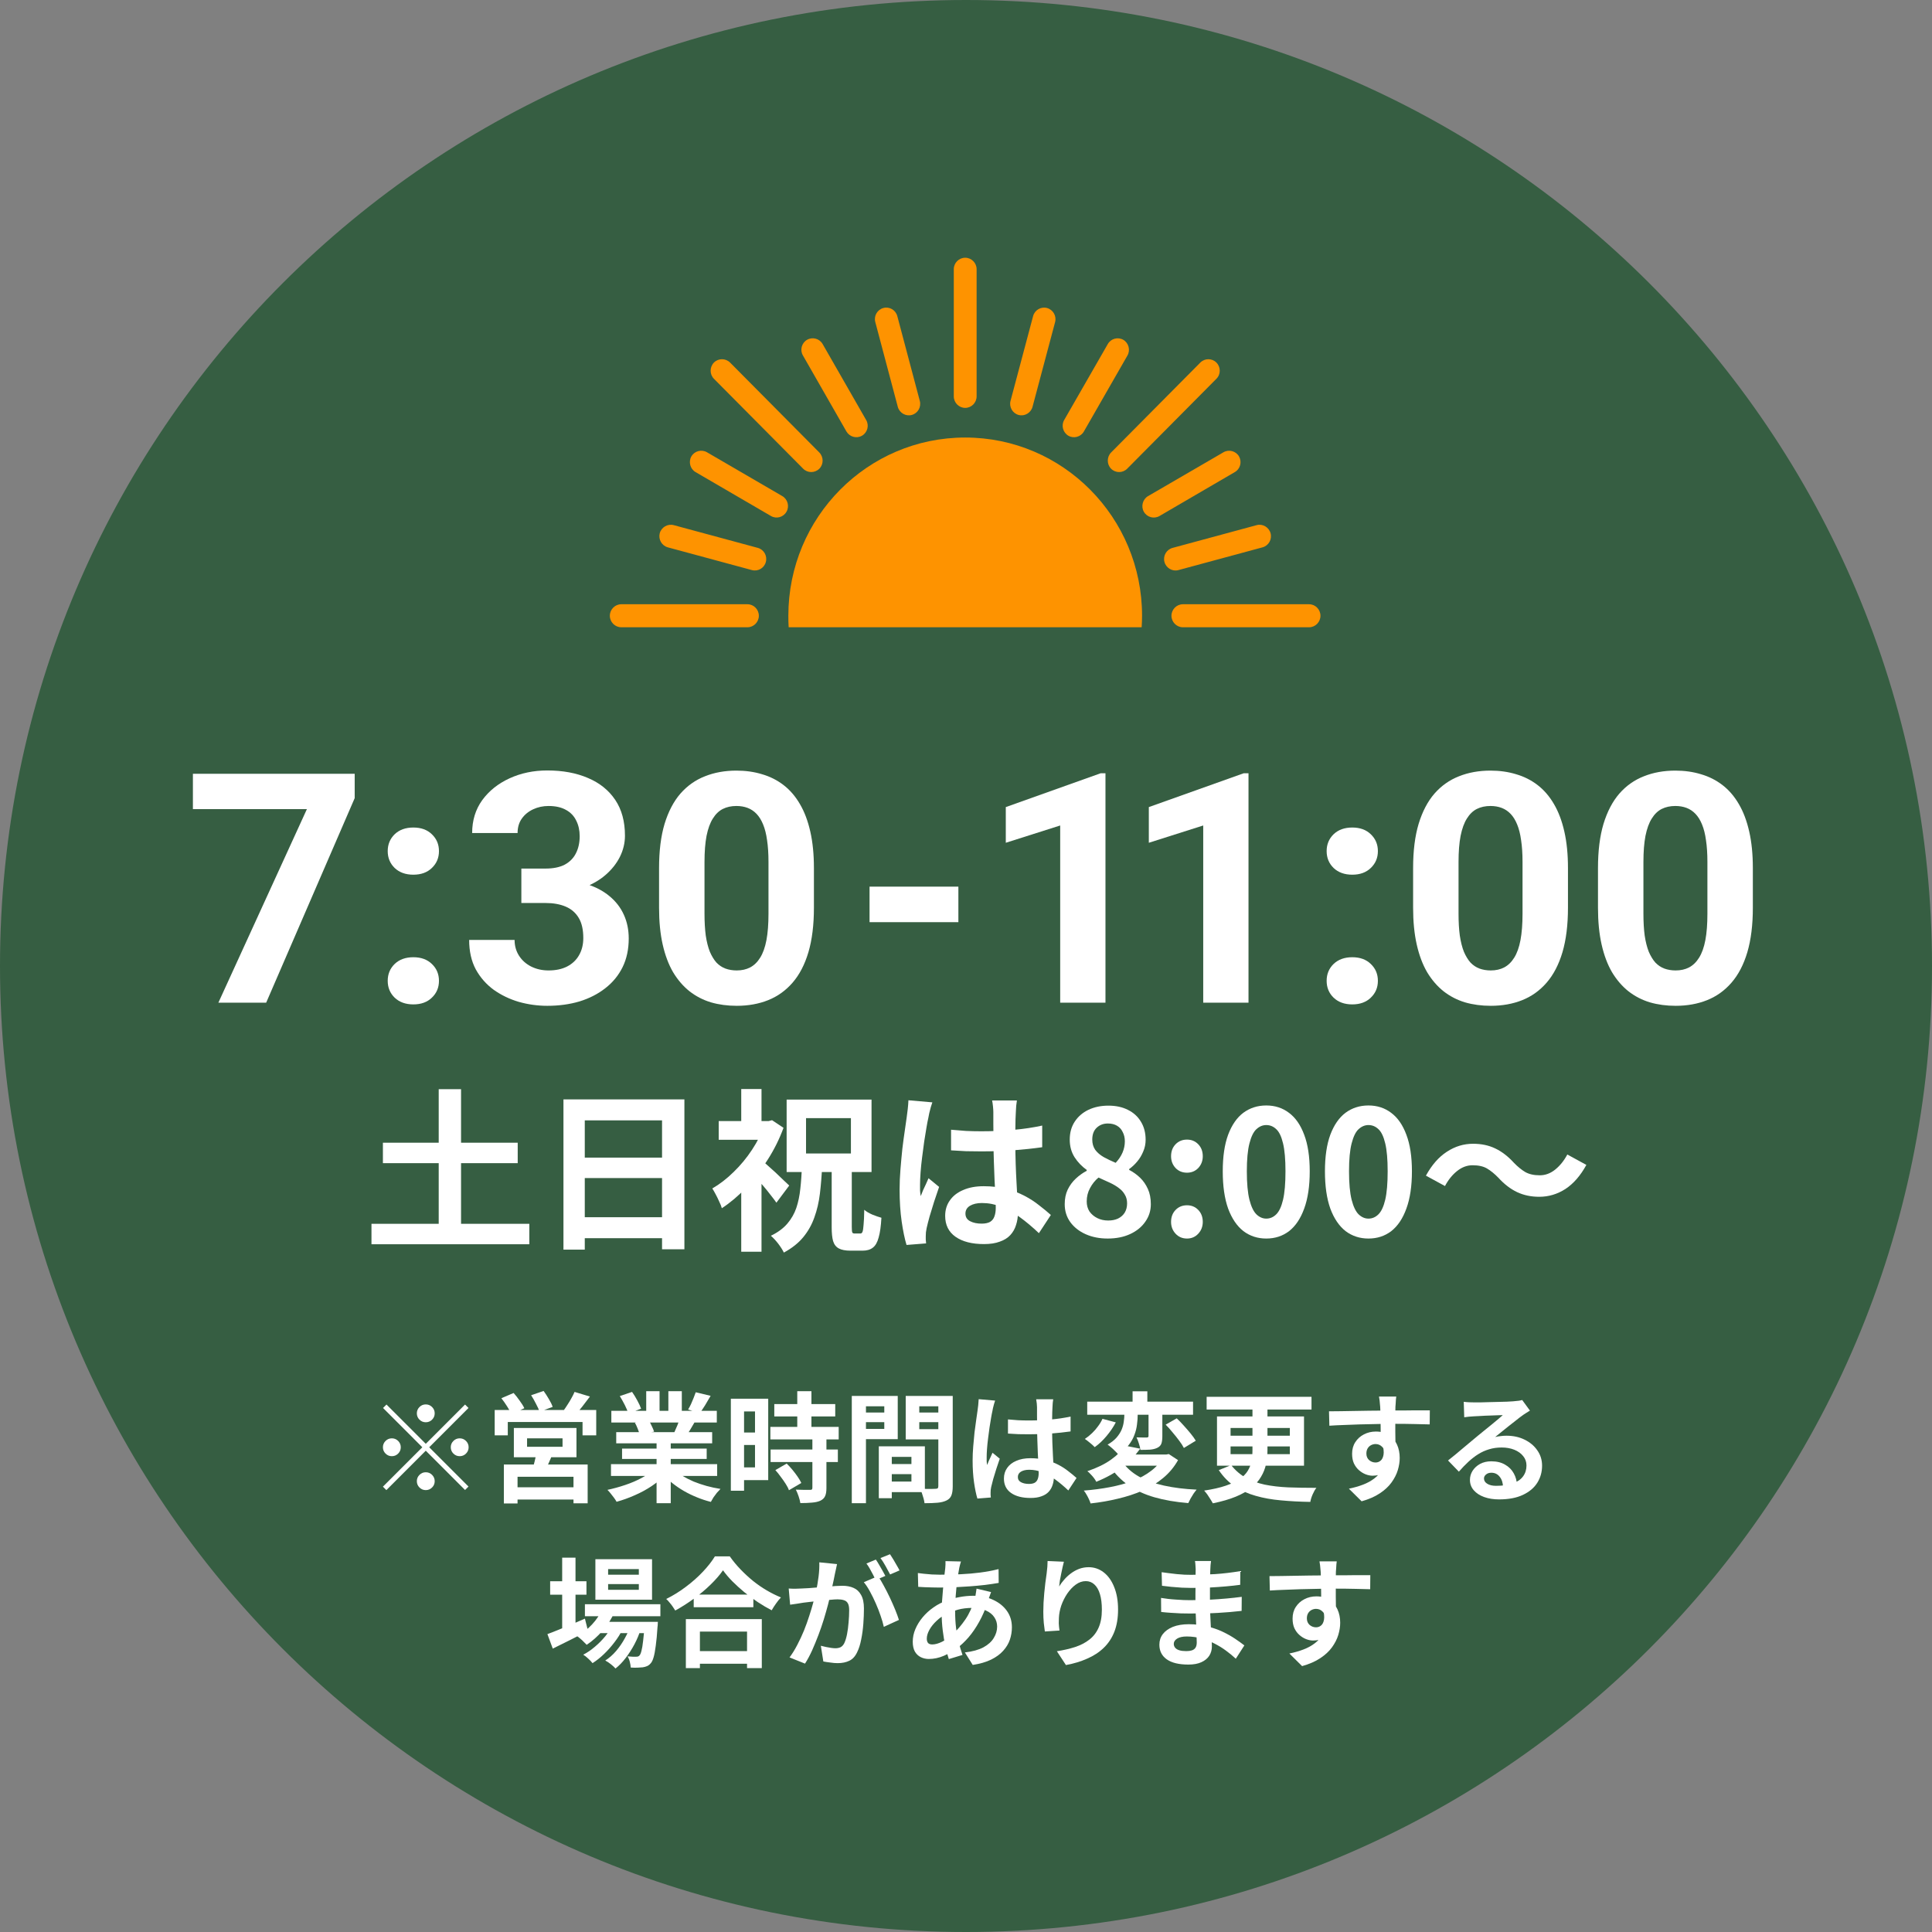<svg width="211" height="211" viewBox="0 0 211 211" fill="none" xmlns="http://www.w3.org/2000/svg">
<rect x="0" y="0" width="211" height="211" fill="#808080" stroke="none"/>
<path d="M211 105.5C211 163.766 163.766 211 105.5 211C47.234 211 0 163.766 0 105.5C0 47.234 47.234 0 105.5 0C163.766 0 211 47.234 211 105.5Z" fill="#365E42"/>
<path d="M163.64 128.623C163.224 128.194 162.814 127.86 162.41 127.62C162.007 127.38 161.477 127.261 160.821 127.261C160.215 127.261 159.648 127.475 159.118 127.904C158.6 128.32 158.165 128.863 157.812 129.531L155.73 128.396C156.374 127.223 157.137 126.352 158.02 125.785C158.903 125.204 159.856 124.914 160.878 124.914C161.786 124.914 162.593 125.084 163.3 125.425C164.019 125.766 164.7 126.289 165.343 126.996C165.76 127.425 166.17 127.759 166.573 127.999C166.99 128.238 167.52 128.358 168.163 128.358C168.768 128.358 169.33 128.15 169.847 127.734C170.377 127.305 170.818 126.756 171.172 126.087L173.253 127.223C172.61 128.396 171.847 129.273 170.964 129.853C170.08 130.421 169.128 130.705 168.106 130.705C167.21 130.705 166.403 130.534 165.684 130.194C164.965 129.853 164.284 129.329 163.64 128.623Z" fill="white"/>
<path d="M149.451 135.265C148.505 135.265 147.672 134.994 146.953 134.452C146.247 133.897 145.691 133.077 145.288 131.992C144.897 130.894 144.701 129.538 144.701 127.923C144.701 126.321 144.897 124.99 145.288 123.93C145.691 122.858 146.247 122.057 146.953 121.527C147.672 120.997 148.505 120.732 149.451 120.732C150.41 120.732 151.242 121.004 151.949 121.546C152.655 122.076 153.204 122.871 153.595 123.93C153.999 124.99 154.201 126.321 154.201 127.923C154.201 129.538 153.999 130.894 153.595 131.992C153.204 133.077 152.655 133.897 151.949 134.452C151.242 134.994 150.41 135.265 149.451 135.265ZM149.451 133.089C149.867 133.089 150.233 132.931 150.548 132.616C150.864 132.301 151.11 131.771 151.286 131.027C151.463 130.27 151.551 129.235 151.551 127.923C151.551 126.624 151.463 125.608 151.286 124.877C151.11 124.132 150.864 123.615 150.548 123.325C150.233 123.022 149.867 122.871 149.451 122.871C149.06 122.871 148.7 123.022 148.372 123.325C148.057 123.615 147.805 124.132 147.615 124.877C147.426 125.608 147.331 126.624 147.331 127.923C147.331 129.235 147.426 130.27 147.615 131.027C147.805 131.771 148.057 132.301 148.372 132.616C148.7 132.931 149.06 133.089 149.451 133.089Z" fill="white"/>
<path d="M138.291 135.265C137.345 135.265 136.512 134.994 135.793 134.452C135.086 133.897 134.531 133.077 134.128 131.992C133.737 130.894 133.541 129.538 133.541 127.923C133.541 126.321 133.737 124.99 134.128 123.93C134.531 122.858 135.086 122.057 135.793 121.527C136.512 120.997 137.345 120.732 138.291 120.732C139.249 120.732 140.082 121.004 140.789 121.546C141.495 122.076 142.044 122.871 142.435 123.93C142.839 124.99 143.04 126.321 143.04 127.923C143.04 129.538 142.839 130.894 142.435 131.992C142.044 133.077 141.495 133.897 140.789 134.452C140.082 134.994 139.249 135.265 138.291 135.265ZM138.291 133.089C138.707 133.089 139.073 132.931 139.388 132.616C139.704 132.301 139.95 131.771 140.126 131.027C140.303 130.27 140.391 129.235 140.391 127.923C140.391 126.624 140.303 125.608 140.126 124.877C139.95 124.132 139.704 123.615 139.388 123.325C139.073 123.022 138.707 122.871 138.291 122.871C137.9 122.871 137.54 123.022 137.212 123.325C136.897 123.615 136.644 124.132 136.455 124.877C136.266 125.608 136.171 126.624 136.171 127.923C136.171 129.235 136.266 130.27 136.455 131.027C136.644 131.771 136.897 132.301 137.212 132.616C137.54 132.931 137.9 133.089 138.291 133.089Z" fill="white"/>
<path d="M129.637 128.074C129.133 128.074 128.716 127.904 128.388 127.563C128.06 127.21 127.896 126.781 127.896 126.277C127.896 125.747 128.06 125.311 128.388 124.971C128.716 124.63 129.133 124.46 129.637 124.46C130.129 124.46 130.539 124.63 130.867 124.971C131.195 125.311 131.359 125.747 131.359 126.277C131.359 126.781 131.195 127.21 130.867 127.563C130.539 127.904 130.129 128.074 129.637 128.074ZM129.637 135.265C129.133 135.265 128.716 135.088 128.388 134.735C128.06 134.382 127.896 133.953 127.896 133.448C127.896 132.919 128.06 132.483 128.388 132.143C128.716 131.802 129.133 131.632 129.637 131.632C130.129 131.632 130.539 131.802 130.867 132.143C131.195 132.483 131.359 132.919 131.359 133.448C131.359 133.953 131.195 134.382 130.867 134.735C130.539 135.088 130.129 135.265 129.637 135.265Z" fill="white"/>
<path d="M120.974 135.265C120.078 135.265 119.277 135.107 118.571 134.792C117.864 134.477 117.303 134.035 116.887 133.467C116.483 132.9 116.281 132.25 116.281 131.518C116.281 130.913 116.388 130.383 116.603 129.929C116.83 129.462 117.126 129.058 117.492 128.718C117.858 128.377 118.256 128.093 118.684 127.866V127.771C118.155 127.393 117.713 126.933 117.36 126.39C117.007 125.835 116.83 125.192 116.83 124.46C116.83 123.703 117.013 123.047 117.379 122.492C117.745 121.937 118.243 121.508 118.874 121.205C119.517 120.902 120.242 120.751 121.05 120.751C121.882 120.751 122.602 120.909 123.207 121.224C123.813 121.527 124.279 121.956 124.607 122.511C124.948 123.066 125.118 123.722 125.118 124.479C125.118 124.933 125.03 125.362 124.853 125.766C124.689 126.169 124.469 126.535 124.191 126.863C123.926 127.179 123.636 127.45 123.321 127.677V127.771C123.762 127.999 124.16 128.282 124.513 128.623C124.866 128.964 125.15 129.374 125.364 129.853C125.579 130.32 125.686 130.875 125.686 131.518C125.686 132.225 125.484 132.862 125.08 133.429C124.689 133.997 124.141 134.445 123.434 134.773C122.728 135.101 121.908 135.265 120.974 135.265ZM121.845 126.996C122.185 126.63 122.438 126.251 122.602 125.86C122.766 125.469 122.848 125.065 122.848 124.649C122.848 124.271 122.772 123.936 122.62 123.646C122.482 123.343 122.274 123.11 121.996 122.946C121.718 122.782 121.384 122.7 120.993 122.7C120.514 122.7 120.11 122.851 119.782 123.154C119.454 123.457 119.29 123.892 119.29 124.46C119.29 124.889 119.397 125.261 119.612 125.576C119.839 125.879 120.148 126.144 120.539 126.371C120.93 126.586 121.365 126.794 121.845 126.996ZM121.031 133.297C121.435 133.297 121.788 133.228 122.091 133.089C122.406 132.937 122.652 132.723 122.829 132.445C123.005 132.155 123.094 131.815 123.094 131.424C123.094 131.058 123.012 130.742 122.848 130.477C122.696 130.2 122.482 129.96 122.204 129.758C121.927 129.544 121.599 129.348 121.22 129.172C120.842 128.995 120.425 128.806 119.971 128.604C119.593 128.919 119.284 129.304 119.044 129.758C118.804 130.2 118.684 130.686 118.684 131.215C118.684 131.632 118.785 131.998 118.987 132.313C119.202 132.616 119.486 132.855 119.839 133.032C120.192 133.209 120.589 133.297 121.031 133.297Z" fill="white"/>
<path d="M103.868 123.381C104.411 123.431 104.953 123.476 105.496 123.513C106.051 123.539 106.612 123.551 107.18 123.551C108.34 123.551 109.495 123.501 110.643 123.4C111.791 123.299 112.85 123.141 113.822 122.927V125.292C112.838 125.431 111.772 125.545 110.624 125.633C109.476 125.709 108.328 125.746 107.18 125.746C106.625 125.746 106.07 125.74 105.515 125.727C104.972 125.702 104.423 125.671 103.868 125.633V123.381ZM111.059 120.183C111.034 120.36 111.009 120.555 110.983 120.77C110.971 120.984 110.958 121.199 110.945 121.413C110.933 121.615 110.92 121.886 110.908 122.227C110.895 122.567 110.889 122.952 110.889 123.381C110.889 123.797 110.889 124.239 110.889 124.706C110.889 125.563 110.901 126.371 110.927 127.128C110.952 127.872 110.983 128.566 111.021 129.209C111.059 129.84 111.091 130.42 111.116 130.95C111.154 131.48 111.173 131.972 111.173 132.426C111.173 132.918 111.103 133.372 110.964 133.789C110.838 134.205 110.63 134.571 110.34 134.886C110.05 135.202 109.665 135.441 109.186 135.605C108.719 135.782 108.145 135.87 107.464 135.87C106.152 135.87 105.117 135.605 104.36 135.075C103.603 134.546 103.225 133.782 103.225 132.786C103.225 132.142 103.395 131.581 103.736 131.102C104.076 130.61 104.562 130.231 105.193 129.966C105.824 129.689 106.568 129.55 107.426 129.55C108.321 129.55 109.135 129.645 109.867 129.834C110.599 130.023 111.267 130.275 111.873 130.591C112.478 130.906 113.014 131.253 113.481 131.631C113.961 131.997 114.389 132.351 114.768 132.691L113.462 134.678C112.743 133.997 112.043 133.41 111.362 132.918C110.681 132.426 109.999 132.048 109.318 131.783C108.649 131.518 107.956 131.385 107.237 131.385C106.707 131.385 106.271 131.486 105.931 131.688C105.603 131.89 105.439 132.174 105.439 132.54C105.439 132.918 105.609 133.196 105.95 133.372C106.29 133.549 106.707 133.637 107.199 133.637C107.59 133.637 107.899 133.574 108.126 133.448C108.353 133.309 108.511 133.114 108.599 132.861C108.7 132.597 108.75 132.281 108.75 131.915C108.75 131.587 108.738 131.158 108.713 130.629C108.687 130.099 108.656 129.506 108.618 128.85C108.593 128.194 108.567 127.513 108.542 126.806C108.517 126.087 108.504 125.387 108.504 124.706C108.504 123.987 108.498 123.337 108.485 122.757C108.485 122.164 108.485 121.722 108.485 121.432C108.485 121.293 108.473 121.098 108.448 120.845C108.422 120.593 108.391 120.372 108.353 120.183H111.059ZM101.825 120.391C101.787 120.517 101.73 120.694 101.654 120.921C101.591 121.148 101.534 121.369 101.484 121.583C101.446 121.798 101.415 121.962 101.389 122.075C101.326 122.34 101.257 122.7 101.181 123.154C101.105 123.595 101.023 124.1 100.935 124.668C100.859 125.223 100.784 125.797 100.708 126.39C100.632 126.97 100.576 127.525 100.538 128.055C100.5 128.572 100.481 129.02 100.481 129.399C100.481 129.588 100.481 129.796 100.481 130.023C100.494 130.237 100.519 130.439 100.557 130.629C100.645 130.401 100.733 130.181 100.822 129.966C100.923 129.752 101.023 129.537 101.124 129.323C101.225 129.108 101.32 128.894 101.408 128.679L102.563 129.626C102.386 130.143 102.203 130.685 102.014 131.253C101.837 131.821 101.673 132.357 101.522 132.861C101.383 133.366 101.276 133.789 101.2 134.129C101.175 134.255 101.15 134.407 101.124 134.583C101.112 134.76 101.105 134.905 101.105 135.019C101.105 135.12 101.105 135.239 101.105 135.378C101.118 135.53 101.131 135.668 101.143 135.795L99.005 135.965C98.803 135.296 98.626 134.445 98.475 133.41C98.324 132.363 98.248 131.196 98.248 129.909C98.248 129.203 98.28 128.465 98.343 127.695C98.406 126.913 98.475 126.163 98.551 125.444C98.639 124.725 98.727 124.069 98.816 123.476C98.904 122.87 98.973 122.384 99.024 122.019C99.062 121.754 99.1 121.457 99.137 121.129C99.175 120.789 99.201 120.467 99.213 120.164L101.825 120.391Z" fill="white"/>
<path d="M90.831 127.715H93.026V133.997C93.026 134.313 93.045 134.515 93.083 134.603C93.121 134.679 93.203 134.716 93.329 134.716C93.367 134.716 93.423 134.716 93.499 134.716C93.587 134.716 93.676 134.716 93.764 134.716C93.865 134.716 93.934 134.716 93.972 134.716C94.073 134.716 94.149 134.653 94.199 134.527C94.25 134.388 94.288 134.136 94.313 133.77C94.351 133.404 94.376 132.856 94.388 132.124C94.603 132.313 94.899 132.49 95.278 132.654C95.656 132.805 95.984 132.919 96.262 132.994C96.211 133.915 96.111 134.634 95.959 135.152C95.82 135.681 95.606 136.054 95.316 136.268C95.038 136.483 94.666 136.59 94.199 136.59C94.124 136.59 94.029 136.59 93.915 136.59C93.802 136.59 93.676 136.59 93.537 136.59C93.411 136.59 93.291 136.59 93.177 136.59C93.076 136.59 92.982 136.59 92.894 136.59C92.338 136.59 91.91 136.508 91.607 136.344C91.304 136.18 91.096 135.909 90.982 135.53C90.881 135.164 90.831 134.666 90.831 134.035V127.715ZM88.03 122.114V125.974H92.931V122.114H88.03ZM85.911 120.089H95.183V127.999H85.911V120.089ZM78.493 122.435H84.265V124.479H78.493V122.435ZM80.953 128.888L83.167 126.239V136.703H80.953V128.888ZM80.953 118.935H83.167V123.381H80.953V118.935ZM83.11 126.655C83.262 126.769 83.483 126.958 83.773 127.223C84.063 127.475 84.372 127.753 84.7 128.055C85.028 128.358 85.324 128.642 85.589 128.907C85.867 129.159 86.069 129.349 86.195 129.475L84.794 131.348C84.618 131.096 84.403 130.812 84.151 130.497C83.911 130.181 83.647 129.853 83.356 129.513C83.066 129.172 82.789 128.857 82.524 128.566C82.259 128.264 82.025 128.011 81.824 127.809L83.11 126.655ZM83.508 122.435H83.943L84.321 122.341L85.57 123.173C85.129 124.384 84.549 125.551 83.829 126.674C83.123 127.797 82.341 128.812 81.483 129.721C80.625 130.616 79.742 131.361 78.834 131.954C78.783 131.752 78.689 131.512 78.55 131.235C78.424 130.944 78.291 130.673 78.153 130.421C78.014 130.156 77.894 129.948 77.793 129.796C78.6 129.33 79.376 128.73 80.121 127.999C80.877 127.267 81.546 126.46 82.126 125.577C82.719 124.681 83.18 123.766 83.508 122.833V122.435ZM87.576 127.336H89.79C89.74 128.409 89.658 129.418 89.544 130.364C89.431 131.298 89.229 132.162 88.939 132.957C88.661 133.751 88.257 134.47 87.728 135.114C87.198 135.757 86.491 136.319 85.608 136.798C85.469 136.508 85.261 136.18 84.984 135.814C84.706 135.461 84.441 135.177 84.189 134.962C84.946 134.597 85.545 134.155 85.987 133.638C86.428 133.121 86.756 132.547 86.971 131.916C87.185 131.272 87.33 130.572 87.406 129.815C87.494 129.046 87.551 128.219 87.576 127.336Z" fill="white"/>
<path d="M61.537 120.069H74.745V136.438H72.304V122.359H63.865V136.476H61.537V120.069ZM63.127 126.427H73.307V128.66H63.127V126.427ZM63.127 132.937H73.326V135.227H63.127V132.937Z" fill="white"/>
<path d="M41.819 124.8H56.541V127.033H41.819V124.8ZM40.57 133.656H57.809V135.889H40.57V133.656ZM47.913 118.953H50.353V135.189H47.913V118.953Z" fill="white"/>
<path d="M145.99 170.522C145.981 170.592 145.968 170.704 145.951 170.86C145.942 171.008 145.933 171.159 145.925 171.315C145.916 171.463 145.907 171.571 145.899 171.64C145.89 171.814 145.886 172.048 145.886 172.342C145.886 172.628 145.886 172.949 145.886 173.304C145.886 173.66 145.886 174.019 145.886 174.383C145.894 174.739 145.899 175.077 145.899 175.397C145.907 175.709 145.912 175.969 145.912 176.177L144.287 175.631C144.287 175.467 144.287 175.25 144.287 174.981C144.287 174.704 144.287 174.405 144.287 174.084C144.287 173.755 144.282 173.43 144.274 173.109C144.274 172.789 144.269 172.498 144.261 172.238C144.252 171.978 144.243 171.783 144.235 171.653C144.217 171.385 144.196 171.151 144.17 170.951C144.144 170.743 144.122 170.6 144.105 170.522H145.99ZM138.645 172.134C139.026 172.134 139.459 172.13 139.945 172.121C140.43 172.113 140.937 172.104 141.466 172.095C141.994 172.087 142.514 172.078 143.026 172.069C143.537 172.061 144.018 172.056 144.469 172.056C144.919 172.048 145.309 172.043 145.639 172.043C145.968 172.043 146.328 172.043 146.718 172.043C147.108 172.035 147.493 172.03 147.875 172.03C148.256 172.03 148.603 172.03 148.915 172.03C149.235 172.03 149.482 172.03 149.656 172.03L149.643 173.564C149.235 173.547 148.698 173.534 148.031 173.525C147.363 173.508 146.549 173.499 145.587 173.499C144.997 173.499 144.399 173.508 143.793 173.525C143.186 173.534 142.584 173.547 141.986 173.564C141.388 173.582 140.811 173.603 140.257 173.629C139.702 173.647 139.178 173.673 138.684 173.707L138.645 172.134ZM145.678 175.982C145.678 176.693 145.591 177.282 145.418 177.75C145.253 178.218 145.002 178.574 144.664 178.816C144.326 179.05 143.905 179.167 143.403 179.167C143.16 179.167 142.904 179.115 142.636 179.011C142.376 178.907 142.133 178.756 141.908 178.556C141.682 178.357 141.5 178.11 141.362 177.815C141.232 177.521 141.167 177.174 141.167 176.775C141.167 176.281 141.284 175.857 141.518 175.501C141.752 175.137 142.064 174.856 142.454 174.656C142.852 174.448 143.29 174.344 143.767 174.344C144.339 174.344 144.815 174.474 145.197 174.734C145.587 174.986 145.877 175.328 146.068 175.761C146.267 176.195 146.367 176.684 146.367 177.23C146.367 177.655 146.297 178.097 146.159 178.556C146.02 179.016 145.79 179.466 145.47 179.908C145.158 180.342 144.733 180.736 144.196 181.091C143.667 181.447 143.004 181.737 142.207 181.962L140.816 180.584C141.37 180.472 141.886 180.324 142.363 180.142C142.839 179.96 143.255 179.731 143.611 179.453C143.975 179.176 144.256 178.834 144.456 178.426C144.664 178.019 144.768 177.529 144.768 176.957C144.768 176.541 144.664 176.229 144.456 176.021C144.256 175.813 144.014 175.709 143.728 175.709C143.563 175.709 143.403 175.748 143.247 175.826C143.091 175.904 142.965 176.021 142.87 176.177C142.774 176.333 142.727 176.524 142.727 176.749C142.727 177.044 142.826 177.282 143.026 177.464C143.234 177.638 143.468 177.724 143.728 177.724C143.936 177.724 144.118 177.659 144.274 177.529C144.438 177.399 144.547 177.183 144.599 176.879C144.651 176.576 144.607 176.169 144.469 175.657L145.678 175.982Z" fill="white"/>
<path d="M132.261 170.483C132.244 170.613 132.226 170.761 132.209 170.925C132.2 171.081 132.192 171.242 132.183 171.406C132.174 171.58 132.166 171.814 132.157 172.108C132.148 172.394 132.144 172.711 132.144 173.057C132.144 173.404 132.144 173.746 132.144 174.084C132.144 174.422 132.144 174.73 132.144 175.007C132.144 175.371 132.153 175.779 132.17 176.229C132.187 176.671 132.209 177.122 132.235 177.581C132.27 178.032 132.296 178.457 132.313 178.855C132.339 179.245 132.352 179.57 132.352 179.83C132.352 180.194 132.257 180.528 132.066 180.831C131.875 181.126 131.589 181.36 131.208 181.533C130.835 181.707 130.363 181.793 129.791 181.793C128.751 181.793 127.962 181.603 127.425 181.221C126.888 180.84 126.619 180.307 126.619 179.622C126.619 179.18 126.745 178.795 126.996 178.465C127.256 178.127 127.624 177.863 128.101 177.672C128.586 177.482 129.163 177.386 129.83 177.386C130.541 177.386 131.204 177.464 131.819 177.62C132.443 177.768 133.011 177.963 133.522 178.205C134.033 178.448 134.488 178.704 134.887 178.972C135.286 179.241 135.624 179.484 135.901 179.7L134.965 181.156C134.653 180.862 134.302 180.571 133.912 180.285C133.531 179.999 133.11 179.739 132.651 179.505C132.2 179.271 131.719 179.085 131.208 178.946C130.705 178.799 130.172 178.725 129.609 178.725C129.158 178.725 128.807 178.803 128.556 178.959C128.313 179.115 128.192 179.306 128.192 179.531C128.192 179.696 128.244 179.839 128.348 179.96C128.452 180.082 128.604 180.173 128.803 180.233C129.002 180.294 129.254 180.324 129.557 180.324C129.791 180.324 129.99 180.298 130.155 180.246C130.328 180.194 130.463 180.099 130.558 179.96C130.653 179.822 130.701 179.627 130.701 179.375C130.701 179.185 130.692 178.912 130.675 178.556C130.666 178.201 130.653 177.811 130.636 177.386C130.619 176.953 130.601 176.528 130.584 176.112C130.567 175.696 130.558 175.328 130.558 175.007C130.558 174.695 130.558 174.37 130.558 174.032C130.567 173.686 130.571 173.343 130.571 173.005C130.571 172.667 130.571 172.36 130.571 172.082C130.58 171.796 130.584 171.562 130.584 171.38C130.584 171.259 130.575 171.112 130.558 170.938C130.549 170.756 130.532 170.605 130.506 170.483H132.261ZM126.866 171.705C127.1 171.74 127.36 171.775 127.646 171.809C127.932 171.844 128.222 171.879 128.517 171.913C128.82 171.939 129.106 171.961 129.375 171.978C129.644 171.987 129.878 171.991 130.077 171.991C130.961 171.991 131.841 171.965 132.716 171.913C133.6 171.853 134.514 171.744 135.459 171.588L135.446 173.083C135.004 173.144 134.493 173.2 133.912 173.252C133.331 173.304 132.712 173.348 132.053 173.382C131.403 173.408 130.749 173.421 130.09 173.421C129.821 173.421 129.488 173.413 129.089 173.395C128.699 173.369 128.309 173.339 127.919 173.304C127.529 173.261 127.191 173.222 126.905 173.187L126.866 171.705ZM126.801 174.513C127.009 174.548 127.256 174.583 127.542 174.617C127.828 174.652 128.118 174.678 128.413 174.695C128.716 174.713 129.002 174.73 129.271 174.747C129.54 174.756 129.761 174.76 129.934 174.76C130.74 174.76 131.468 174.743 132.118 174.708C132.777 174.674 133.392 174.63 133.964 174.578C134.536 174.526 135.086 174.466 135.615 174.396L135.602 175.93C135.151 175.982 134.714 176.026 134.289 176.06C133.873 176.095 133.444 176.125 133.002 176.151C132.569 176.177 132.101 176.195 131.598 176.203C131.095 176.212 130.532 176.216 129.908 176.216C129.657 176.216 129.345 176.212 128.972 176.203C128.599 176.186 128.218 176.164 127.828 176.138C127.447 176.112 127.109 176.082 126.814 176.047L126.801 174.513Z" fill="white"/>
<path d="M116.192 170.561C116.149 170.717 116.101 170.912 116.049 171.146C115.997 171.38 115.945 171.627 115.893 171.887C115.841 172.139 115.794 172.386 115.75 172.628C115.716 172.871 115.69 173.083 115.672 173.265C115.828 173.005 116.015 172.754 116.231 172.511C116.448 172.26 116.691 172.035 116.959 171.835C117.237 171.627 117.536 171.463 117.856 171.341C118.186 171.22 118.532 171.159 118.896 171.159C119.503 171.159 120.049 171.346 120.534 171.718C121.02 172.091 121.401 172.624 121.678 173.317C121.964 174.011 122.107 174.834 122.107 175.787C122.107 176.706 121.973 177.512 121.704 178.205C121.436 178.89 121.05 179.475 120.547 179.96C120.045 180.446 119.442 180.84 118.74 181.143C118.047 181.455 117.271 181.689 116.413 181.845L115.425 180.337C116.145 180.225 116.803 180.073 117.401 179.882C118.008 179.683 118.528 179.414 118.961 179.076C119.403 178.738 119.741 178.305 119.975 177.776C120.218 177.239 120.339 176.58 120.339 175.8C120.339 175.133 120.27 174.57 120.131 174.11C119.993 173.642 119.789 173.287 119.52 173.044C119.26 172.802 118.948 172.68 118.584 172.68C118.203 172.68 117.839 172.806 117.492 173.057C117.146 173.309 116.834 173.638 116.556 174.045C116.288 174.444 116.071 174.877 115.906 175.345C115.75 175.813 115.664 176.264 115.646 176.697C115.638 176.879 115.633 177.079 115.633 177.295C115.642 177.512 115.668 177.772 115.711 178.075L114.112 178.179C114.078 177.928 114.039 177.616 113.995 177.243C113.961 176.862 113.943 176.45 113.943 176.008C113.943 175.705 113.952 175.38 113.969 175.033C113.995 174.687 114.021 174.336 114.047 173.98C114.082 173.616 114.121 173.252 114.164 172.888C114.216 172.524 114.264 172.178 114.307 171.848C114.342 171.597 114.368 171.35 114.385 171.107C114.403 170.865 114.411 170.657 114.411 170.483L116.192 170.561Z" fill="white"/>
<path d="M104.949 170.535C104.914 170.656 104.879 170.778 104.845 170.899C104.819 171.012 104.793 171.12 104.767 171.224C104.689 171.631 104.615 172.099 104.546 172.628C104.476 173.148 104.42 173.694 104.377 174.266C104.333 174.829 104.312 175.384 104.312 175.93C104.312 176.606 104.346 177.23 104.416 177.802C104.485 178.365 104.58 178.89 104.702 179.375C104.832 179.852 104.97 180.307 105.118 180.74L103.623 181.195C103.493 180.805 103.367 180.341 103.246 179.804C103.133 179.267 103.038 178.69 102.96 178.075C102.882 177.451 102.843 176.823 102.843 176.19C102.843 175.757 102.856 175.323 102.882 174.89C102.916 174.448 102.951 174.015 102.986 173.59C103.02 173.157 103.059 172.745 103.103 172.355C103.155 171.956 103.198 171.597 103.233 171.276C103.241 171.155 103.25 171.025 103.259 170.886C103.267 170.739 103.267 170.609 103.259 170.496L104.949 170.535ZM102.635 171.978C103.458 171.978 104.229 171.961 104.949 171.926C105.677 171.891 106.374 171.831 107.042 171.744C107.718 171.657 108.389 171.532 109.057 171.367L109.07 172.875C108.619 172.953 108.121 173.027 107.575 173.096C107.037 173.157 106.474 173.209 105.885 173.252C105.304 173.295 104.732 173.33 104.169 173.356C103.605 173.373 103.077 173.382 102.583 173.382C102.357 173.382 102.102 173.378 101.816 173.369C101.538 173.36 101.261 173.352 100.984 173.343C100.715 173.326 100.481 173.313 100.282 173.304L100.243 171.796C100.39 171.813 100.602 171.839 100.88 171.874C101.157 171.9 101.452 171.926 101.764 171.952C102.084 171.969 102.375 171.978 102.635 171.978ZM108.238 173.876C108.212 173.954 108.173 174.062 108.121 174.201C108.069 174.34 108.017 174.483 107.965 174.63C107.921 174.777 107.887 174.894 107.861 174.981C107.609 175.761 107.302 176.476 106.938 177.126C106.582 177.767 106.197 178.331 105.781 178.816C105.365 179.293 104.953 179.683 104.546 179.986C104.121 180.307 103.636 180.588 103.09 180.831C102.544 181.065 101.993 181.182 101.439 181.182C101.127 181.182 100.836 181.117 100.568 180.987C100.299 180.857 100.082 180.653 99.918 180.376C99.762 180.09 99.684 179.73 99.684 179.297C99.684 178.829 99.779 178.37 99.97 177.919C100.16 177.468 100.425 177.039 100.763 176.632C101.101 176.225 101.495 175.865 101.946 175.553C102.396 175.232 102.882 174.981 103.402 174.799C103.826 174.643 104.29 174.517 104.793 174.422C105.304 174.327 105.807 174.279 106.301 174.279C107.107 174.279 107.826 174.426 108.459 174.721C109.1 175.016 109.603 175.419 109.967 175.93C110.331 176.441 110.513 177.039 110.513 177.724C110.513 178.183 110.439 178.634 110.292 179.076C110.144 179.509 109.902 179.912 109.564 180.285C109.234 180.658 108.797 180.978 108.251 181.247C107.705 181.516 107.033 181.711 106.236 181.832L105.378 180.467C106.21 180.372 106.886 180.185 107.406 179.908C107.926 179.622 108.303 179.28 108.537 178.881C108.779 178.482 108.901 178.071 108.901 177.646C108.901 177.265 108.797 176.922 108.589 176.619C108.389 176.316 108.086 176.073 107.679 175.891C107.28 175.7 106.786 175.605 106.197 175.605C105.607 175.605 105.079 175.67 104.611 175.8C104.151 175.93 103.766 176.069 103.454 176.216C103.02 176.424 102.635 176.688 102.297 177.009C101.959 177.321 101.694 177.65 101.504 177.997C101.313 178.344 101.218 178.664 101.218 178.959C101.218 179.167 101.265 179.327 101.361 179.44C101.456 179.544 101.608 179.596 101.816 179.596C102.128 179.596 102.487 179.496 102.895 179.297C103.302 179.089 103.705 178.799 104.104 178.426C104.572 177.993 105.014 177.473 105.43 176.866C105.846 176.259 106.188 175.505 106.457 174.604C106.483 174.517 106.509 174.405 106.535 174.266C106.561 174.127 106.582 173.989 106.6 173.85C106.626 173.703 106.643 173.586 106.652 173.499L108.238 173.876Z" fill="white"/>
<path d="M91.415 170.821C91.38 170.986 91.341 171.168 91.298 171.367C91.254 171.558 91.215 171.736 91.181 171.9C91.146 172.091 91.103 172.308 91.051 172.55C90.999 172.784 90.947 173.023 90.895 173.265C90.851 173.499 90.804 173.729 90.752 173.954C90.665 174.327 90.557 174.76 90.427 175.254C90.297 175.748 90.145 176.281 89.972 176.853C89.798 177.417 89.603 177.984 89.387 178.556C89.17 179.128 88.94 179.687 88.698 180.233C88.455 180.771 88.195 181.256 87.918 181.689L86.228 181.013C86.531 180.606 86.813 180.151 87.073 179.648C87.341 179.137 87.584 178.617 87.801 178.088C88.017 177.551 88.208 177.022 88.373 176.502C88.546 175.974 88.693 175.484 88.815 175.033C88.945 174.583 89.044 174.197 89.114 173.876C89.235 173.287 89.33 172.719 89.4 172.173C89.469 171.627 89.495 171.112 89.478 170.626L91.415 170.821ZM95.887 172.134C96.095 172.42 96.307 172.771 96.524 173.187C96.749 173.595 96.97 174.028 97.187 174.487C97.403 174.947 97.598 175.389 97.772 175.813C97.945 176.238 98.079 176.606 98.175 176.918L96.524 177.672C96.446 177.308 96.329 176.905 96.173 176.463C96.025 176.021 95.852 175.575 95.653 175.124C95.453 174.665 95.241 174.232 95.016 173.824C94.799 173.417 94.574 173.075 94.34 172.797L95.887 172.134ZM86.137 173.486C86.371 173.504 86.6 173.512 86.826 173.512C87.06 173.504 87.294 173.495 87.528 173.486C87.744 173.478 88.004 173.465 88.308 173.447C88.611 173.421 88.932 173.395 89.27 173.369C89.616 173.343 89.963 173.317 90.31 173.291C90.656 173.257 90.977 173.231 91.272 173.213C91.566 173.196 91.809 173.187 92 173.187C92.468 173.187 92.875 173.265 93.222 173.421C93.568 173.569 93.841 173.824 94.041 174.188C94.249 174.552 94.353 175.046 94.353 175.67C94.353 176.182 94.331 176.736 94.288 177.334C94.244 177.932 94.166 178.504 94.054 179.05C93.95 179.596 93.802 180.06 93.612 180.441C93.404 180.892 93.118 181.204 92.754 181.377C92.398 181.551 91.974 181.637 91.48 181.637C91.237 181.637 90.973 181.616 90.687 181.572C90.401 181.538 90.145 181.499 89.92 181.455L89.647 179.739C89.811 179.783 89.993 179.826 90.193 179.869C90.401 179.913 90.596 179.947 90.778 179.973C90.968 179.999 91.12 180.012 91.233 180.012C91.449 180.012 91.64 179.973 91.805 179.895C91.969 179.809 92.104 179.661 92.208 179.453C92.329 179.202 92.429 178.877 92.507 178.478C92.585 178.08 92.641 177.651 92.676 177.191C92.719 176.723 92.741 176.277 92.741 175.852C92.741 175.506 92.689 175.25 92.585 175.085C92.489 174.921 92.346 174.812 92.156 174.76C91.974 174.7 91.748 174.669 91.48 174.669C91.28 174.669 91.012 174.687 90.674 174.721C90.336 174.747 89.972 174.782 89.582 174.825C89.2 174.86 88.845 174.899 88.516 174.942C88.186 174.986 87.931 175.016 87.749 175.033C87.558 175.068 87.315 175.107 87.021 175.15C86.735 175.185 86.492 175.22 86.293 175.254L86.137 173.486ZM95.653 170.327C95.765 170.483 95.882 170.67 96.004 170.886C96.134 171.103 96.259 171.32 96.381 171.536C96.502 171.753 96.606 171.944 96.693 172.108L95.64 172.563C95.553 172.381 95.453 172.182 95.341 171.965C95.228 171.749 95.111 171.532 94.99 171.315C94.868 171.099 94.747 170.912 94.626 170.756L95.653 170.327ZM97.2 169.742C97.312 169.907 97.434 170.098 97.564 170.314C97.694 170.531 97.819 170.748 97.941 170.964C98.071 171.181 98.17 171.363 98.24 171.51L97.213 171.952C97.074 171.684 96.909 171.38 96.719 171.042C96.528 170.696 96.342 170.401 96.16 170.158L97.2 169.742Z" fill="white"/>
<path d="M75.763 174.149H82.276V175.527H75.763V174.149ZM75.594 180.324H82.315V181.702H75.594V180.324ZM74.905 176.827H83.199V182.183H81.587V178.192H76.439V182.183H74.905V176.827ZM78.961 171.497C78.605 172.008 78.155 172.528 77.609 173.057C77.071 173.585 76.469 174.092 75.802 174.578C75.143 175.063 74.458 175.501 73.748 175.891C73.678 175.769 73.587 175.631 73.475 175.475C73.371 175.319 73.254 175.167 73.124 175.02C73.002 174.864 72.881 174.734 72.76 174.63C73.514 174.257 74.233 173.811 74.918 173.291C75.611 172.771 76.231 172.22 76.777 171.64C77.323 171.059 77.756 170.504 78.077 169.976H79.702C80.048 170.47 80.438 170.942 80.872 171.393C81.305 171.843 81.76 172.264 82.237 172.654C82.722 173.044 83.225 173.39 83.745 173.694C84.265 173.997 84.78 174.253 85.292 174.461C85.101 174.66 84.919 174.885 84.746 175.137C84.572 175.379 84.416 175.622 84.278 175.865C83.775 175.605 83.268 175.306 82.757 174.968C82.245 174.621 81.751 174.257 81.275 173.876C80.807 173.486 80.373 173.091 79.975 172.693C79.576 172.285 79.238 171.887 78.961 171.497Z" fill="white"/>
<path d="M63.88 175.202H72.122V176.515H63.88V175.202ZM65.297 177.126H70.64V178.361H65.297V177.126ZM65.791 175.683L67.13 176.021C66.809 176.766 66.372 177.455 65.817 178.088C65.271 178.712 64.691 179.228 64.075 179.635C63.997 179.548 63.893 179.444 63.763 179.323C63.642 179.193 63.512 179.072 63.373 178.959C63.243 178.846 63.126 178.755 63.022 178.686C63.629 178.357 64.175 177.932 64.66 177.412C65.154 176.883 65.531 176.307 65.791 175.683ZM70.406 177.126H71.849C71.849 177.126 71.845 177.195 71.836 177.334C71.836 177.464 71.828 177.577 71.81 177.672C71.758 178.513 71.693 179.206 71.615 179.752C71.546 180.289 71.468 180.705 71.381 181C71.294 181.303 71.191 181.52 71.069 181.65C70.948 181.797 70.814 181.901 70.666 181.962C70.528 182.023 70.371 182.066 70.198 182.092C70.051 182.109 69.86 182.122 69.626 182.131C69.401 182.14 69.154 182.135 68.885 182.118C68.876 181.936 68.842 181.724 68.781 181.481C68.721 181.247 68.638 181.052 68.534 180.896C68.742 180.913 68.928 180.926 69.093 180.935C69.258 180.935 69.383 180.935 69.47 180.935C69.557 180.935 69.626 180.926 69.678 180.909C69.739 180.892 69.795 180.853 69.847 180.792C69.925 180.705 69.995 180.541 70.055 180.298C70.124 180.047 70.185 179.683 70.237 179.206C70.298 178.729 70.354 178.11 70.406 177.347V177.126ZM66.415 173.005V173.629H69.769V173.005H66.415ZM66.415 171.367V171.978H69.769V171.367H66.415ZM65.024 170.288H71.212V174.708H65.024V170.288ZM60.084 172.693H64.049V174.162H60.084V172.693ZM61.397 170.119H62.853V178.205H61.397V170.119ZM59.785 178.465C60.123 178.344 60.513 178.192 60.955 178.01C61.406 177.828 61.883 177.633 62.385 177.425C62.888 177.208 63.386 176.992 63.88 176.775L64.218 178.114C63.568 178.452 62.905 178.79 62.229 179.128C61.553 179.466 60.934 179.774 60.37 180.051L59.785 178.465ZM68.911 177.386L69.964 177.958C69.808 178.478 69.587 179.011 69.301 179.557C69.015 180.094 68.695 180.597 68.339 181.065C67.984 181.533 67.611 181.919 67.221 182.222C67.091 182.075 66.922 181.919 66.714 181.754C66.506 181.589 66.302 181.455 66.103 181.351C66.528 181.082 66.922 180.736 67.286 180.311C67.65 179.886 67.971 179.418 68.248 178.907C68.534 178.396 68.755 177.889 68.911 177.386ZM66.948 177.399L67.962 177.997C67.746 178.448 67.46 178.903 67.104 179.362C66.757 179.821 66.376 180.25 65.96 180.649C65.544 181.048 65.128 181.377 64.712 181.637C64.591 181.481 64.435 181.316 64.244 181.143C64.062 180.97 63.88 180.827 63.698 180.714C64.123 180.497 64.543 180.211 64.959 179.856C65.384 179.501 65.769 179.111 66.116 178.686C66.463 178.253 66.74 177.824 66.948 177.399Z" fill="white"/>
<path d="M159.861 153.094C160.043 153.12 160.238 153.138 160.446 153.146C160.654 153.155 160.853 153.159 161.044 153.159C161.182 153.159 161.39 153.159 161.668 153.159C161.945 153.151 162.257 153.142 162.604 153.133C162.959 153.125 163.31 153.116 163.657 153.107C164.003 153.099 164.315 153.09 164.593 153.081C164.879 153.064 165.1 153.051 165.256 153.042C165.524 153.016 165.737 152.995 165.893 152.977C166.049 152.951 166.166 152.925 166.244 152.899L167.089 154.056C166.941 154.152 166.79 154.247 166.634 154.342C166.478 154.438 166.326 154.542 166.179 154.654C166.005 154.776 165.797 154.936 165.555 155.135C165.312 155.326 165.052 155.53 164.775 155.746C164.506 155.963 164.242 156.175 163.982 156.383C163.73 156.591 163.501 156.778 163.293 156.942C163.509 156.89 163.717 156.856 163.917 156.838C164.116 156.812 164.32 156.799 164.528 156.799C165.264 156.799 165.923 156.942 166.504 157.228C167.093 157.514 167.557 157.904 167.895 158.398C168.241 158.884 168.415 159.443 168.415 160.075C168.415 160.76 168.241 161.38 167.895 161.934C167.548 162.489 167.024 162.931 166.322 163.26C165.628 163.59 164.757 163.754 163.709 163.754C163.111 163.754 162.569 163.668 162.084 163.494C161.607 163.321 161.23 163.074 160.953 162.753C160.675 162.433 160.537 162.056 160.537 161.622C160.537 161.267 160.632 160.938 160.823 160.634C161.022 160.322 161.295 160.071 161.642 159.88C161.997 159.69 162.404 159.594 162.864 159.594C163.462 159.594 163.964 159.716 164.372 159.958C164.788 160.192 165.104 160.509 165.321 160.907C165.546 161.306 165.663 161.744 165.672 162.22L164.151 162.428C164.142 161.952 164.021 161.57 163.787 161.284C163.561 160.99 163.258 160.842 162.877 160.842C162.634 160.842 162.439 160.907 162.292 161.037C162.144 161.159 162.071 161.302 162.071 161.466C162.071 161.709 162.192 161.904 162.435 162.051C162.677 162.199 162.994 162.272 163.384 162.272C164.12 162.272 164.736 162.186 165.23 162.012C165.724 161.83 166.092 161.575 166.335 161.245C166.586 160.907 166.712 160.509 166.712 160.049C166.712 159.659 166.59 159.317 166.348 159.022C166.114 158.728 165.793 158.498 165.386 158.333C164.978 158.169 164.519 158.086 164.008 158.086C163.505 158.086 163.046 158.151 162.63 158.281C162.214 158.403 161.819 158.58 161.447 158.814C161.083 159.04 160.723 159.317 160.368 159.646C160.021 159.967 159.674 160.327 159.328 160.725L158.145 159.503C158.379 159.313 158.643 159.1 158.938 158.866C159.232 158.624 159.531 158.372 159.835 158.112C160.147 157.852 160.437 157.61 160.706 157.384C160.983 157.15 161.217 156.955 161.408 156.799C161.59 156.652 161.802 156.479 162.045 156.279C162.287 156.08 162.539 155.876 162.799 155.668C163.059 155.452 163.306 155.248 163.54 155.057C163.774 154.858 163.969 154.689 164.125 154.55C163.995 154.55 163.826 154.555 163.618 154.563C163.41 154.572 163.18 154.581 162.929 154.589C162.686 154.598 162.439 154.607 162.188 154.615C161.945 154.624 161.715 154.637 161.499 154.654C161.291 154.663 161.117 154.672 160.979 154.68C160.805 154.689 160.623 154.702 160.433 154.719C160.242 154.737 160.069 154.758 159.913 154.784L159.861 153.094Z" fill="white"/>
<path d="M152.49 152.522C152.481 152.592 152.468 152.704 152.451 152.86C152.442 153.008 152.433 153.159 152.425 153.315C152.416 153.463 152.407 153.571 152.399 153.64C152.39 153.814 152.386 154.048 152.386 154.342C152.386 154.628 152.386 154.949 152.386 155.304C152.386 155.66 152.386 156.019 152.386 156.383C152.394 156.739 152.399 157.077 152.399 157.397C152.407 157.709 152.412 157.969 152.412 158.177L150.787 157.631C150.787 157.467 150.787 157.25 150.787 156.981C150.787 156.704 150.787 156.405 150.787 156.084C150.787 155.755 150.782 155.43 150.774 155.109C150.774 154.789 150.769 154.498 150.761 154.238C150.752 153.978 150.743 153.783 150.735 153.653C150.717 153.385 150.696 153.151 150.67 152.951C150.644 152.743 150.622 152.6 150.605 152.522H152.49ZM145.145 154.134C145.526 154.134 145.959 154.13 146.445 154.121C146.93 154.113 147.437 154.104 147.966 154.095C148.494 154.087 149.014 154.078 149.526 154.069C150.037 154.061 150.518 154.056 150.969 154.056C151.419 154.048 151.809 154.043 152.139 154.043C152.468 154.043 152.828 154.043 153.218 154.043C153.608 154.035 153.993 154.03 154.375 154.03C154.756 154.03 155.103 154.03 155.415 154.03C155.735 154.03 155.982 154.03 156.156 154.03L156.143 155.564C155.735 155.547 155.198 155.534 154.531 155.525C153.863 155.508 153.049 155.499 152.087 155.499C151.497 155.499 150.899 155.508 150.293 155.525C149.686 155.534 149.084 155.547 148.486 155.564C147.888 155.582 147.311 155.603 146.757 155.629C146.202 155.647 145.678 155.673 145.184 155.707L145.145 154.134ZM152.178 157.982C152.178 158.693 152.091 159.282 151.918 159.75C151.753 160.218 151.502 160.574 151.164 160.816C150.826 161.05 150.405 161.167 149.903 161.167C149.66 161.167 149.404 161.115 149.136 161.011C148.876 160.907 148.633 160.756 148.408 160.556C148.182 160.357 148 160.11 147.862 159.815C147.732 159.521 147.667 159.174 147.667 158.775C147.667 158.281 147.784 157.857 148.018 157.501C148.252 157.137 148.564 156.856 148.954 156.656C149.352 156.448 149.79 156.344 150.267 156.344C150.839 156.344 151.315 156.474 151.697 156.734C152.087 156.986 152.377 157.328 152.568 157.761C152.767 158.195 152.867 158.684 152.867 159.23C152.867 159.655 152.797 160.097 152.659 160.556C152.52 161.016 152.29 161.466 151.97 161.908C151.658 162.342 151.233 162.736 150.696 163.091C150.167 163.447 149.504 163.737 148.707 163.962L147.316 162.584C147.87 162.472 148.386 162.324 148.863 162.142C149.339 161.96 149.755 161.731 150.111 161.453C150.475 161.176 150.756 160.834 150.956 160.426C151.164 160.019 151.268 159.529 151.268 158.957C151.268 158.541 151.164 158.229 150.956 158.021C150.756 157.813 150.514 157.709 150.228 157.709C150.063 157.709 149.903 157.748 149.747 157.826C149.591 157.904 149.465 158.021 149.37 158.177C149.274 158.333 149.227 158.524 149.227 158.749C149.227 159.044 149.326 159.282 149.526 159.464C149.734 159.638 149.968 159.724 150.228 159.724C150.436 159.724 150.618 159.659 150.774 159.529C150.938 159.399 151.047 159.183 151.099 158.879C151.151 158.576 151.107 158.169 150.969 157.657L152.178 157.982Z" fill="white"/>
<path d="M131.781 152.548H143.234V153.939H131.781V152.548ZM136.786 153.133H138.424V158.385C138.424 158.914 138.372 159.421 138.268 159.906C138.164 160.391 137.982 160.851 137.722 161.284C137.47 161.717 137.119 162.116 136.669 162.48C136.227 162.844 135.659 163.169 134.966 163.455C134.272 163.741 133.436 163.984 132.457 164.183C132.396 164.062 132.309 163.914 132.197 163.741C132.093 163.568 131.98 163.394 131.859 163.221C131.737 163.056 131.62 162.913 131.508 162.792C132.444 162.653 133.228 162.476 133.861 162.259C134.493 162.042 135.005 161.8 135.395 161.531C135.785 161.254 136.079 160.95 136.279 160.621C136.478 160.292 136.612 159.941 136.682 159.568C136.751 159.187 136.786 158.788 136.786 158.372V153.133ZM134.394 157.969V158.814H140.868V157.969H134.394ZM134.394 155.954V156.799H140.868V155.954H134.394ZM132.912 154.693H142.415V160.075H132.912V154.693ZM134.459 160.01C134.918 160.591 135.451 161.05 136.058 161.388C136.673 161.726 137.362 161.977 138.125 162.142C138.896 162.298 139.75 162.398 140.686 162.441C141.63 162.476 142.657 162.493 143.767 162.493C143.628 162.666 143.494 162.9 143.364 163.195C143.234 163.49 143.147 163.767 143.104 164.027C141.96 164.01 140.889 163.953 139.893 163.858C138.896 163.771 137.977 163.607 137.137 163.364C136.296 163.13 135.538 162.788 134.862 162.337C134.186 161.886 133.601 161.293 133.107 160.556L134.459 160.01Z" fill="white"/>
<path d="M118.74 153.081H130.297V154.511H118.74V153.081ZM123.693 151.95H125.305V153.679H123.693V151.95ZM125.435 153.666H126.943V156.864C126.943 157.194 126.909 157.458 126.839 157.657C126.77 157.857 126.618 158.013 126.384 158.125C126.168 158.229 125.908 158.294 125.604 158.32C125.301 158.338 124.95 158.346 124.551 158.346C124.525 158.138 124.469 157.909 124.382 157.657C124.304 157.397 124.218 157.172 124.122 156.981C124.348 156.99 124.569 156.994 124.785 156.994C125.011 156.994 125.162 156.994 125.24 156.994C125.31 156.994 125.357 156.981 125.383 156.955C125.418 156.929 125.435 156.886 125.435 156.825V153.666ZM122.796 153.458H124.252V154.498C124.252 154.836 124.226 155.196 124.174 155.577C124.131 155.959 124.036 156.34 123.888 156.721C123.75 157.103 123.537 157.475 123.251 157.839C122.965 158.203 122.584 158.533 122.107 158.827C122.029 158.723 121.921 158.606 121.782 158.476C121.652 158.338 121.514 158.208 121.366 158.086C121.219 157.956 121.085 157.852 120.963 157.774C121.379 157.532 121.709 157.272 121.951 156.994C122.194 156.708 122.376 156.422 122.497 156.136C122.619 155.842 122.697 155.551 122.731 155.265C122.775 154.971 122.796 154.698 122.796 154.446V153.458ZM127.307 155.59L128.516 154.901C128.768 155.135 129.023 155.4 129.283 155.694C129.552 155.989 129.803 156.279 130.037 156.565C130.271 156.851 130.458 157.111 130.596 157.345L129.296 158.138C129.175 157.896 129.002 157.627 128.776 157.332C128.56 157.038 128.321 156.739 128.061 156.435C127.81 156.123 127.559 155.842 127.307 155.59ZM120.404 154.953L121.86 155.343C121.592 155.855 121.254 156.353 120.846 156.838C120.439 157.324 120.01 157.727 119.559 158.047C119.421 157.9 119.243 157.74 119.026 157.566C118.81 157.384 118.628 157.246 118.48 157.15C118.758 156.968 119.022 156.756 119.273 156.513C119.525 156.271 119.746 156.015 119.936 155.746C120.136 155.478 120.292 155.213 120.404 154.953ZM122.575 159.646C123.017 160.288 123.62 160.825 124.382 161.258C125.154 161.683 126.068 162.012 127.125 162.246C128.183 162.48 129.37 162.628 130.687 162.688C130.583 162.81 130.471 162.957 130.349 163.13C130.237 163.312 130.128 163.49 130.024 163.663C129.929 163.845 129.847 164.01 129.777 164.157C128.391 164.045 127.156 163.832 126.072 163.52C124.989 163.208 124.044 162.771 123.238 162.207C122.432 161.644 121.748 160.938 121.184 160.088L122.575 159.646ZM122.887 157.891L124.525 158.216C123.988 158.962 123.334 159.638 122.562 160.244C121.8 160.842 120.855 161.371 119.728 161.83C119.668 161.7 119.581 161.562 119.468 161.414C119.356 161.267 119.234 161.128 119.104 160.998C118.983 160.86 118.866 160.751 118.753 160.673C119.802 160.318 120.664 159.898 121.34 159.412C122.016 158.927 122.532 158.42 122.887 157.891ZM122.874 158.853H127.476V160.075H121.769L122.874 158.853ZM127.047 158.853H127.372L127.645 158.801L128.659 159.464C128.235 160.218 127.693 160.868 127.034 161.414C126.384 161.96 125.639 162.42 124.798 162.792C123.958 163.156 123.056 163.451 122.094 163.676C121.132 163.91 120.136 164.084 119.104 164.196C119.07 164.066 119.009 163.91 118.922 163.728C118.844 163.555 118.753 163.382 118.649 163.208C118.554 163.035 118.459 162.896 118.363 162.792C119.369 162.714 120.322 162.589 121.223 162.415C122.133 162.242 122.97 162.012 123.732 161.726C124.495 161.432 125.158 161.068 125.721 160.634C126.293 160.201 126.735 159.69 127.047 159.1V158.853Z" fill="white"/>
<path d="M110.084 155.018C110.456 155.052 110.829 155.083 111.202 155.109C111.583 155.126 111.969 155.135 112.359 155.135C113.156 155.135 113.949 155.1 114.738 155.031C115.526 154.961 116.254 154.853 116.922 154.706V156.331C116.246 156.426 115.513 156.504 114.725 156.565C113.936 156.617 113.147 156.643 112.359 156.643C111.977 156.643 111.596 156.638 111.215 156.63C110.842 156.612 110.465 156.591 110.084 156.565V155.018ZM115.024 152.821C115.006 152.942 114.989 153.076 114.972 153.224C114.963 153.371 114.954 153.518 114.946 153.666C114.937 153.804 114.928 153.991 114.92 154.225C114.911 154.459 114.907 154.723 114.907 155.018C114.907 155.304 114.907 155.607 114.907 155.928C114.907 156.517 114.915 157.072 114.933 157.592C114.95 158.103 114.972 158.58 114.998 159.022C115.024 159.455 115.045 159.854 115.063 160.218C115.089 160.582 115.102 160.92 115.102 161.232C115.102 161.57 115.054 161.882 114.959 162.168C114.872 162.454 114.729 162.705 114.53 162.922C114.33 163.138 114.066 163.303 113.737 163.416C113.416 163.537 113.022 163.598 112.554 163.598C111.652 163.598 110.942 163.416 110.422 163.052C109.902 162.688 109.642 162.163 109.642 161.479C109.642 161.037 109.759 160.651 109.993 160.322C110.227 159.984 110.56 159.724 110.994 159.542C111.427 159.351 111.938 159.256 112.528 159.256C113.143 159.256 113.702 159.321 114.205 159.451C114.707 159.581 115.167 159.754 115.583 159.971C115.999 160.187 116.367 160.426 116.688 160.686C117.017 160.937 117.312 161.18 117.572 161.414L116.675 162.779C116.181 162.311 115.7 161.908 115.232 161.57C114.764 161.232 114.296 160.972 113.828 160.79C113.368 160.608 112.892 160.517 112.398 160.517C112.034 160.517 111.735 160.586 111.501 160.725C111.275 160.863 111.163 161.058 111.163 161.31C111.163 161.57 111.28 161.76 111.514 161.882C111.748 162.003 112.034 162.064 112.372 162.064C112.64 162.064 112.853 162.02 113.009 161.934C113.165 161.838 113.273 161.704 113.334 161.531C113.403 161.349 113.438 161.132 113.438 160.881C113.438 160.655 113.429 160.361 113.412 159.997C113.394 159.633 113.373 159.225 113.347 158.775C113.329 158.324 113.312 157.856 113.295 157.371C113.277 156.877 113.269 156.396 113.269 155.928C113.269 155.434 113.264 154.987 113.256 154.589C113.256 154.181 113.256 153.878 113.256 153.679C113.256 153.583 113.247 153.449 113.23 153.276C113.212 153.102 113.191 152.951 113.165 152.821H115.024ZM108.68 152.964C108.654 153.05 108.615 153.172 108.563 153.328C108.519 153.484 108.48 153.635 108.446 153.783C108.42 153.93 108.398 154.043 108.381 154.121C108.337 154.303 108.29 154.55 108.238 154.862C108.186 155.165 108.129 155.512 108.069 155.902C108.017 156.283 107.965 156.677 107.913 157.085C107.861 157.483 107.822 157.865 107.796 158.229C107.77 158.584 107.757 158.892 107.757 159.152C107.757 159.282 107.757 159.425 107.757 159.581C107.765 159.728 107.783 159.867 107.809 159.997C107.869 159.841 107.93 159.689 107.991 159.542C108.06 159.394 108.129 159.247 108.199 159.1C108.268 158.952 108.333 158.805 108.394 158.658L109.187 159.308C109.065 159.663 108.94 160.036 108.81 160.426C108.688 160.816 108.576 161.184 108.472 161.531C108.376 161.877 108.303 162.168 108.251 162.402C108.233 162.488 108.216 162.592 108.199 162.714C108.19 162.835 108.186 162.935 108.186 163.013C108.186 163.082 108.186 163.164 108.186 163.26C108.194 163.364 108.203 163.459 108.212 163.546L106.743 163.663C106.604 163.203 106.483 162.618 106.379 161.908C106.275 161.188 106.223 160.387 106.223 159.503C106.223 159.017 106.244 158.51 106.288 157.982C106.331 157.444 106.379 156.929 106.431 156.435C106.491 155.941 106.552 155.49 106.613 155.083C106.673 154.667 106.721 154.333 106.756 154.082C106.782 153.9 106.808 153.696 106.834 153.471C106.86 153.237 106.877 153.016 106.886 152.808L108.68 152.964Z" fill="white"/>
<path d="M96.719 159.893H100.268V160.998H96.719V159.893ZM96.628 157.956H101.009V162.961H96.628V161.804H99.54V159.113H96.628V157.956ZM95.978 157.956H97.395V163.624H95.978V157.956ZM93.807 154.264H97.057V155.317H93.807V154.264ZM99.839 154.264H103.115V155.317H99.839V154.264ZM102.478 152.457H104.051V162.324C104.051 162.74 104.004 163.069 103.908 163.312C103.813 163.555 103.635 163.741 103.375 163.871C103.107 164.001 102.777 164.083 102.387 164.118C102.006 164.153 101.534 164.17 100.97 164.17C100.953 164.014 100.918 163.841 100.866 163.65C100.814 163.459 100.754 163.264 100.684 163.065C100.615 162.874 100.541 162.71 100.463 162.571C100.697 162.588 100.927 162.601 101.152 162.61C101.386 162.61 101.594 162.61 101.776 162.61C101.967 162.601 102.097 162.597 102.166 162.597C102.288 162.597 102.37 162.575 102.413 162.532C102.457 162.489 102.478 162.411 102.478 162.298V152.457ZM93.924 152.457H98.045V157.176H93.924V156.058H96.576V153.588H93.924V152.457ZM103.31 152.457V153.588H100.398V156.084H103.31V157.202H98.916V152.457H103.31ZM93.027 152.457H94.574V164.17H93.027V152.457Z" fill="white"/>
<path d="M84.563 153.341H91.219V154.693H84.563V153.341ZM84.134 155.837H91.596V157.202H84.134V155.837ZM84.16 158.307H91.505V159.672H84.16V158.307ZM87.072 151.937H88.619V156.721H87.072V151.937ZM88.723 157.137H90.257V162.519C90.257 162.891 90.21 163.182 90.114 163.39C90.019 163.606 89.846 163.775 89.594 163.897C89.343 164.009 89.035 164.079 88.671 164.105C88.316 164.139 87.896 164.157 87.41 164.157C87.376 163.94 87.311 163.689 87.215 163.403C87.12 163.125 87.02 162.887 86.916 162.688C87.237 162.696 87.549 162.705 87.852 162.714C88.156 162.714 88.359 162.714 88.463 162.714C88.559 162.714 88.624 162.701 88.658 162.675C88.702 162.64 88.723 162.575 88.723 162.48V157.137ZM84.68 160.556L85.915 159.841C86.123 160.04 86.331 160.265 86.539 160.517C86.747 160.768 86.938 161.019 87.111 161.271C87.285 161.522 87.419 161.752 87.514 161.96L86.162 162.753C86.093 162.545 85.976 162.315 85.811 162.064C85.647 161.804 85.465 161.544 85.265 161.284C85.075 161.015 84.88 160.772 84.68 160.556ZM80.559 152.756H83.9V161.648H80.559V160.257H82.457V154.147H80.559V152.756ZM80.637 156.448H83.159V157.813H80.637V156.448ZM79.818 152.756H81.261V162.805H79.818V152.756Z" fill="white"/>
<path d="M66.728 159.906H78.324V161.193H66.728V159.906ZM66.767 154.082H78.285V155.356H66.767V154.082ZM67.3 156.409H77.778V157.631H67.3V156.409ZM67.937 158.203H77.18V159.334H67.937V158.203ZM71.707 157.02H73.254V164.17H71.707V157.02ZM70.576 151.937H72.032V154.693H70.576V151.937ZM72.994 151.937H74.463V154.602H72.994V151.937ZM71.421 160.478L72.656 161.037C72.249 161.487 71.755 161.908 71.174 162.298C70.602 162.679 69.987 163.013 69.328 163.299C68.669 163.593 68.006 163.832 67.339 164.014C67.27 163.884 67.174 163.736 67.053 163.572C66.94 163.416 66.819 163.26 66.689 163.104C66.568 162.948 66.451 162.818 66.338 162.714C66.988 162.575 67.634 162.397 68.275 162.181C68.925 161.964 69.523 161.708 70.069 161.414C70.615 161.119 71.066 160.807 71.421 160.478ZM73.566 160.439C73.835 160.699 74.155 160.946 74.528 161.18C74.901 161.405 75.308 161.613 75.75 161.804C76.201 161.986 76.673 162.146 77.167 162.285C77.67 162.423 78.177 162.532 78.688 162.61C78.567 162.731 78.437 162.87 78.298 163.026C78.168 163.19 78.042 163.359 77.921 163.533C77.808 163.715 77.713 163.879 77.635 164.027C77.115 163.897 76.604 163.728 76.101 163.52C75.607 163.32 75.135 163.091 74.684 162.831C74.233 162.571 73.809 162.28 73.41 161.96C73.011 161.639 72.66 161.297 72.357 160.933L73.566 160.439ZM75.984 152.054L77.609 152.444C77.41 152.799 77.206 153.146 76.998 153.484C76.79 153.813 76.599 154.095 76.426 154.329L75.152 153.939C75.256 153.765 75.36 153.57 75.464 153.354C75.568 153.128 75.663 152.903 75.75 152.678C75.845 152.444 75.923 152.236 75.984 152.054ZM74.268 154.836L75.919 155.226C75.737 155.529 75.564 155.824 75.399 156.11C75.234 156.387 75.087 156.625 74.957 156.825L73.631 156.461C73.744 156.218 73.861 155.949 73.982 155.655C74.103 155.351 74.199 155.078 74.268 154.836ZM67.69 152.47L69.029 152.015C69.22 152.283 69.41 152.595 69.601 152.951C69.792 153.297 69.93 153.596 70.017 153.848L68.613 154.368C68.544 154.108 68.418 153.8 68.236 153.445C68.054 153.089 67.872 152.764 67.69 152.47ZM69.341 155.382L70.862 155.135C70.975 155.317 71.083 155.525 71.187 155.759C71.3 155.984 71.382 156.183 71.434 156.357L69.848 156.63C69.805 156.465 69.735 156.261 69.64 156.019C69.545 155.776 69.445 155.564 69.341 155.382Z" fill="white"/>
<path d="M57.563 157.085V158.008H61.437V157.085H57.563ZM56.12 155.954H62.958V159.152H56.12V155.954ZM58.577 158.671L60.345 158.775C60.215 159.122 60.077 159.455 59.929 159.776C59.782 160.097 59.648 160.37 59.526 160.595L58.161 160.413C58.248 160.144 58.33 159.85 58.408 159.529C58.486 159.208 58.543 158.922 58.577 158.671ZM55.028 159.945H64.18V164.183H62.633V161.284H56.523V164.196H55.028V159.945ZM55.873 162.428H63.296V163.767H55.873V162.428ZM54.027 153.991H65.116V156.76H63.621V155.304H55.457V156.76H54.027V153.991ZM62.75 152.015L64.427 152.522C64.15 152.895 63.873 153.259 63.595 153.614C63.318 153.969 63.062 154.268 62.828 154.511L61.554 154.043C61.693 153.852 61.836 153.64 61.983 153.406C62.139 153.172 62.282 152.934 62.412 152.691C62.551 152.448 62.664 152.223 62.75 152.015ZM54.755 152.704L56.094 152.132C56.32 152.383 56.541 152.665 56.757 152.977C56.983 153.28 57.152 153.553 57.264 153.796L55.834 154.42C55.739 154.186 55.587 153.909 55.379 153.588C55.171 153.259 54.963 152.964 54.755 152.704ZM58.005 152.379L59.37 151.911C59.561 152.171 59.752 152.466 59.942 152.795C60.142 153.124 60.28 153.41 60.358 153.653L58.928 154.173C58.85 153.939 58.72 153.653 58.538 153.315C58.365 152.968 58.187 152.656 58.005 152.379Z" fill="white"/>
<path d="M46.5 155.33C46.232 155.33 46.002 155.235 45.811 155.044C45.621 154.853 45.525 154.624 45.525 154.355C45.525 154.086 45.621 153.857 45.811 153.666C46.002 153.475 46.232 153.38 46.5 153.38C46.769 153.38 46.999 153.475 47.189 153.666C47.38 153.857 47.475 154.086 47.475 154.355C47.475 154.624 47.38 154.853 47.189 155.044C46.999 155.235 46.769 155.33 46.5 155.33ZM46.5 157.683L50.79 153.393L51.167 153.77L46.877 158.06L51.167 162.35L50.79 162.727L46.5 158.437L42.197 162.74L41.82 162.363L46.123 158.06L41.833 153.77L42.21 153.393L46.5 157.683ZM43.77 158.06C43.77 158.329 43.675 158.558 43.484 158.749C43.294 158.94 43.064 159.035 42.795 159.035C42.527 159.035 42.297 158.94 42.106 158.749C41.916 158.558 41.82 158.329 41.82 158.06C41.82 157.791 41.916 157.562 42.106 157.371C42.297 157.18 42.527 157.085 42.795 157.085C43.064 157.085 43.294 157.18 43.484 157.371C43.675 157.562 43.77 157.791 43.77 158.06ZM49.23 158.06C49.23 157.791 49.326 157.562 49.516 157.371C49.707 157.18 49.937 157.085 50.205 157.085C50.474 157.085 50.704 157.18 50.894 157.371C51.085 157.562 51.18 157.791 51.18 158.06C51.18 158.329 51.085 158.558 50.894 158.749C50.704 158.94 50.474 159.035 50.205 159.035C49.937 159.035 49.707 158.94 49.516 158.749C49.326 158.558 49.23 158.329 49.23 158.06ZM46.5 160.79C46.769 160.79 46.999 160.885 47.189 161.076C47.38 161.267 47.475 161.496 47.475 161.765C47.475 162.034 47.38 162.263 47.189 162.454C46.999 162.645 46.769 162.74 46.5 162.74C46.232 162.74 46.002 162.645 45.811 162.454C45.621 162.263 45.525 162.034 45.525 161.765C45.525 161.496 45.621 161.267 45.811 161.076C46.002 160.885 46.232 160.79 46.5 160.79Z" fill="white"/>
<path d="M88.891 94.807V99.134C88.891 101.011 88.691 102.631 88.29 103.993C87.89 105.344 87.312 106.454 86.556 107.324C85.812 108.182 84.925 108.818 83.895 109.23C82.865 109.642 81.72 109.848 80.461 109.848C79.453 109.848 78.515 109.722 77.645 109.47C76.775 109.207 75.991 108.8 75.292 108.251C74.606 107.702 74.01 107.009 73.507 106.173C73.014 105.326 72.637 104.319 72.373 103.151C72.11 101.984 71.978 100.645 71.978 99.134V94.807C71.978 92.929 72.179 91.321 72.579 89.982C72.992 88.631 73.57 87.526 74.314 86.668C75.069 85.809 75.962 85.18 76.992 84.779C78.022 84.367 79.167 84.161 80.426 84.161C81.434 84.161 82.367 84.293 83.225 84.556C84.095 84.808 84.879 85.203 85.577 85.741C86.276 86.279 86.871 86.971 87.363 87.818C87.855 88.654 88.233 89.656 88.496 90.823C88.76 91.979 88.891 93.307 88.891 94.807ZM83.929 99.786V94.137C83.929 93.233 83.877 92.443 83.775 91.768C83.683 91.092 83.54 90.52 83.345 90.05C83.151 89.57 82.91 89.181 82.624 88.883C82.338 88.585 82.012 88.368 81.645 88.231C81.279 88.093 80.873 88.024 80.426 88.024C79.865 88.024 79.368 88.133 78.933 88.351C78.509 88.568 78.148 88.917 77.851 89.398C77.553 89.867 77.324 90.497 77.164 91.287C77.015 92.065 76.941 93.015 76.941 94.137V99.786C76.941 100.69 76.987 101.486 77.078 102.173C77.181 102.86 77.33 103.449 77.525 103.941C77.731 104.422 77.971 104.817 78.246 105.126C78.532 105.424 78.858 105.641 79.224 105.779C79.602 105.916 80.014 105.985 80.461 105.985C81.01 105.985 81.497 105.876 81.92 105.658C82.355 105.429 82.721 105.075 83.019 104.594C83.328 104.102 83.557 103.461 83.706 102.671C83.855 101.881 83.929 100.919 83.929 99.786Z" fill="white"/>
<path d="M56.939 94.859H59.583C60.43 94.859 61.128 94.716 61.678 94.43C62.227 94.132 62.634 93.72 62.897 93.193C63.172 92.655 63.309 92.031 63.309 91.322C63.309 90.681 63.183 90.114 62.931 89.622C62.691 89.118 62.319 88.729 61.815 88.454C61.312 88.168 60.676 88.025 59.909 88.025C59.303 88.025 58.742 88.145 58.227 88.386C57.712 88.626 57.299 88.964 56.99 89.399C56.681 89.834 56.527 90.36 56.527 90.978H51.565C51.565 89.605 51.931 88.409 52.663 87.39C53.407 86.371 54.403 85.575 55.651 85.003C56.899 84.431 58.272 84.144 59.772 84.144C61.466 84.144 62.948 84.419 64.219 84.969C65.49 85.507 66.48 86.302 67.189 87.355C67.899 88.409 68.254 89.713 68.254 91.27C68.254 92.06 68.071 92.827 67.705 93.571C67.338 94.304 66.812 94.968 66.125 95.563C65.45 96.147 64.625 96.616 63.652 96.971C62.679 97.314 61.586 97.486 60.373 97.486H56.939V94.859ZM56.939 98.619V96.061H60.373C61.735 96.061 62.931 96.215 63.962 96.524C64.992 96.833 65.856 97.28 66.554 97.864C67.252 98.436 67.779 99.117 68.134 99.907C68.489 100.685 68.666 101.549 68.666 102.5C68.666 103.667 68.443 104.709 67.996 105.625C67.55 106.529 66.921 107.296 66.108 107.925C65.306 108.555 64.368 109.036 63.292 109.368C62.216 109.688 61.042 109.848 59.772 109.848C58.719 109.848 57.683 109.705 56.664 109.419C55.657 109.122 54.741 108.681 53.917 108.097C53.104 107.502 52.452 106.758 51.959 105.865C51.479 104.961 51.238 103.89 51.238 102.654H56.2C56.2 103.295 56.361 103.867 56.681 104.371C57.002 104.875 57.443 105.27 58.003 105.556C58.576 105.842 59.211 105.985 59.909 105.985C60.699 105.985 61.374 105.842 61.935 105.556C62.508 105.258 62.943 104.846 63.24 104.32C63.549 103.782 63.704 103.158 63.704 102.448C63.704 101.532 63.538 100.8 63.206 100.25C62.874 99.689 62.399 99.277 61.781 99.014C61.163 98.751 60.43 98.619 59.583 98.619H56.939Z" fill="white"/>
<path d="M42.344 107.118C42.344 106.385 42.596 105.773 43.099 105.281C43.614 104.789 44.295 104.542 45.142 104.542C45.99 104.542 46.665 104.789 47.169 105.281C47.684 105.773 47.941 106.385 47.941 107.118C47.941 107.851 47.684 108.463 47.169 108.955C46.665 109.447 45.99 109.694 45.142 109.694C44.295 109.694 43.614 109.447 43.099 108.955C42.596 108.463 42.344 107.851 42.344 107.118ZM42.344 92.953C42.344 92.22 42.596 91.608 43.099 91.115C43.614 90.623 44.295 90.377 45.142 90.377C45.99 90.377 46.665 90.623 47.169 91.115C47.684 91.608 47.941 92.22 47.941 92.953C47.941 93.685 47.684 94.297 47.169 94.79C46.665 95.282 45.99 95.528 45.142 95.528C44.295 95.528 43.614 95.282 43.099 94.79C42.596 94.297 42.344 93.685 42.344 92.953Z" fill="white"/>
<path d="M38.737 84.505V87.166L29.07 109.505H23.85L33.517 88.368H21.068V84.505H38.737Z" fill="white"/>
<path d="M191.434 94.807V99.134C191.434 101.011 191.234 102.631 190.833 103.993C190.433 105.344 189.855 106.454 189.099 107.324C188.355 108.182 187.468 108.818 186.438 109.23C185.407 109.642 184.263 109.848 183.004 109.848C181.996 109.848 181.058 109.722 180.188 109.47C179.318 109.207 178.534 108.8 177.835 108.251C177.149 107.702 176.553 107.009 176.05 106.173C175.557 105.326 175.18 104.319 174.916 103.151C174.653 101.984 174.521 100.645 174.521 99.134V94.807C174.521 92.929 174.722 91.321 175.122 89.982C175.535 88.631 176.113 87.526 176.857 86.668C177.612 85.809 178.505 85.18 179.535 84.779C180.565 84.367 181.71 84.161 182.969 84.161C183.977 84.161 184.91 84.293 185.768 84.556C186.638 84.808 187.422 85.203 188.12 85.741C188.819 86.279 189.414 86.971 189.906 87.818C190.398 88.654 190.776 89.656 191.039 90.823C191.303 91.979 191.434 93.307 191.434 94.807ZM186.472 99.786V94.137C186.472 93.233 186.42 92.443 186.317 91.768C186.226 91.092 186.083 90.52 185.888 90.05C185.694 89.57 185.453 89.181 185.167 88.883C184.881 88.585 184.555 88.368 184.188 88.231C183.822 88.093 183.416 88.024 182.969 88.024C182.408 88.024 181.91 88.133 181.475 88.351C181.052 88.568 180.691 88.917 180.394 89.398C180.096 89.867 179.867 90.497 179.707 91.287C179.558 92.065 179.484 93.015 179.484 94.137V99.786C179.484 100.69 179.529 101.486 179.621 102.173C179.724 102.86 179.873 103.449 180.067 103.941C180.274 104.422 180.514 104.817 180.789 105.126C181.075 105.424 181.401 105.641 181.767 105.779C182.145 105.916 182.557 105.985 183.004 105.985C183.553 105.985 184.04 105.876 184.463 105.658C184.898 105.429 185.264 105.075 185.562 104.594C185.871 104.102 186.1 103.461 186.249 102.671C186.398 101.881 186.472 100.919 186.472 99.786Z" fill="white"/>
<path d="M171.243 94.807V99.134C171.243 101.011 171.042 102.631 170.642 103.993C170.241 105.344 169.663 106.454 168.908 107.324C168.164 108.182 167.276 108.818 166.246 109.23C165.216 109.642 164.071 109.848 162.812 109.848C161.805 109.848 160.866 109.722 159.996 109.47C159.126 109.207 158.342 108.8 157.644 108.251C156.957 107.702 156.362 107.009 155.858 106.173C155.366 105.326 154.988 104.319 154.725 103.151C154.462 101.984 154.33 100.645 154.33 99.134V94.807C154.33 92.929 154.53 91.321 154.931 89.982C155.343 88.631 155.921 87.526 156.665 86.668C157.421 85.809 158.314 85.18 159.344 84.779C160.374 84.367 161.519 84.161 162.778 84.161C163.785 84.161 164.718 84.293 165.577 84.556C166.447 84.808 167.231 85.203 167.929 85.741C168.627 86.279 169.222 86.971 169.715 87.818C170.207 88.654 170.585 89.656 170.848 90.823C171.111 91.979 171.243 93.307 171.243 94.807ZM166.281 99.786V94.137C166.281 93.233 166.229 92.443 166.126 91.768C166.034 91.092 165.891 90.52 165.697 90.05C165.502 89.57 165.262 89.181 164.976 88.883C164.689 88.585 164.363 88.368 163.997 88.231C163.631 88.093 163.224 88.024 162.778 88.024C162.217 88.024 161.719 88.133 161.284 88.351C160.861 88.568 160.5 88.917 160.202 89.398C159.905 89.867 159.676 90.497 159.516 91.287C159.367 92.065 159.292 93.015 159.292 94.137V99.786C159.292 100.69 159.338 101.486 159.43 102.173C159.533 102.86 159.681 103.449 159.876 103.941C160.082 104.422 160.323 104.817 160.597 105.126C160.883 105.424 161.21 105.641 161.576 105.779C161.954 105.916 162.366 105.985 162.812 105.985C163.362 105.985 163.848 105.876 164.272 105.658C164.707 105.429 165.073 105.075 165.371 104.594C165.68 104.102 165.909 103.461 166.057 102.671C166.206 101.881 166.281 100.919 166.281 99.786Z" fill="white"/>
<path d="M144.887 107.118C144.887 106.385 145.139 105.773 145.642 105.281C146.157 104.789 146.838 104.542 147.685 104.542C148.533 104.542 149.208 104.789 149.712 105.281C150.227 105.773 150.484 106.385 150.484 107.118C150.484 107.851 150.227 108.463 149.712 108.955C149.208 109.447 148.533 109.694 147.685 109.694C146.838 109.694 146.157 109.447 145.642 108.955C145.139 108.463 144.887 107.851 144.887 107.118ZM144.887 92.953C144.887 92.22 145.139 91.608 145.642 91.115C146.157 90.623 146.838 90.377 147.685 90.377C148.533 90.377 149.208 90.623 149.712 91.115C150.227 91.608 150.484 92.22 150.484 92.953C150.484 93.685 150.227 94.297 149.712 94.79C149.208 95.282 148.533 95.528 147.685 95.528C146.838 95.528 146.157 95.282 145.642 94.79C145.139 94.297 144.887 93.685 144.887 92.953Z" fill="white"/>
<path d="M136.353 84.453V109.505H131.408V90.154L125.467 92.042V88.145L135.82 84.453H136.353Z" fill="white"/>
<path d="M120.732 84.453V109.505H115.787V90.154L109.846 92.042V88.145L120.199 84.453H120.732Z" fill="white"/>
<path d="M104.668 96.833V100.713H94.967V96.833H104.668Z" fill="white"/>
<g clip-path="url(#clip0_355_519)">
<path fill-rule="evenodd" clip-rule="evenodd" d="M96.476 33.638C97.136 33.458 97.82 33.853 97.999 34.528L100.455 43.784C100.634 44.448 100.241 45.138 99.582 45.318C98.913 45.499 98.229 45.094 98.05 44.429L95.594 35.173C95.415 34.508 95.808 33.819 96.473 33.638H96.476Z" fill="#FE9300"/>
<path fill-rule="evenodd" clip-rule="evenodd" d="M114.35 33.639C115.009 33.82 115.408 34.509 115.232 35.174L112.767 44.43C112.588 45.095 111.904 45.496 111.244 45.319C110.585 45.139 110.186 44.449 110.362 43.785L112.827 34.528C113.006 33.854 113.69 33.462 114.35 33.639Z" fill="#FE9300"/>
<path fill-rule="evenodd" clip-rule="evenodd" d="M122.68 37.11C123.267 37.461 123.471 38.23 123.135 38.822L118.371 47.129C118.032 47.721 117.269 47.926 116.682 47.588C116.085 47.236 115.881 46.467 116.22 45.876L120.984 37.578C121.323 36.977 122.086 36.771 122.683 37.113L122.68 37.11Z" fill="#FE9300"/>
<path fill-rule="evenodd" clip-rule="evenodd" d="M135.319 49.847C135.658 50.449 135.454 51.221 134.857 51.559L126.624 56.36C126.027 56.702 125.27 56.493 124.925 55.895C124.586 55.303 124.793 54.531 125.38 54.183L133.623 49.392C134.21 49.05 134.977 49.256 135.322 49.851L135.319 49.847Z" fill="#FE9300"/>
<path fill-rule="evenodd" clip-rule="evenodd" d="M72.051 58.243C72.23 57.578 72.915 57.176 73.584 57.353L82.769 59.837C83.428 60.018 83.817 60.708 83.641 61.372C83.472 62.037 82.787 62.439 82.118 62.261L72.933 59.777C72.274 59.597 71.882 58.907 72.051 58.243Z" fill="#FE9300"/>
<path fill-rule="evenodd" clip-rule="evenodd" d="M138.764 58.243C138.943 58.907 138.55 59.597 137.881 59.778L128.696 62.262C128.037 62.442 127.352 62.037 127.173 61.372C126.994 60.708 127.396 60.018 128.056 59.838L137.241 57.353C137.9 57.173 138.585 57.578 138.764 58.243Z" fill="#FE9300"/>
<path fill-rule="evenodd" clip-rule="evenodd" d="M144.212 67.249C144.212 67.938 143.65 68.505 142.974 68.505H129.186C128.502 68.505 127.939 67.938 127.939 67.249C127.939 66.559 128.502 65.992 129.186 65.992H142.974C143.65 65.992 144.212 66.559 144.212 67.249Z" fill="#FE9300"/>
<path fill-rule="evenodd" clip-rule="evenodd" d="M75.506 49.847C75.845 49.256 76.611 49.05 77.204 49.389L85.438 54.18C86.034 54.531 86.239 55.3 85.893 55.892C85.554 56.493 84.788 56.699 84.204 56.357L75.961 51.556C75.374 51.215 75.17 50.443 75.506 49.844V49.847Z" fill="#FE9300"/>
<path fill-rule="evenodd" clip-rule="evenodd" d="M88.144 37.11C88.741 36.769 89.498 36.974 89.843 37.575L94.597 45.873C94.946 46.465 94.739 47.237 94.142 47.585C93.545 47.926 92.789 47.718 92.443 47.126L87.689 38.819C87.34 38.227 87.548 37.455 88.144 37.107V37.11Z" fill="#FE9300"/>
<path fill-rule="evenodd" clip-rule="evenodd" d="M77.972 39.595C78.452 39.11 79.243 39.11 79.733 39.595L89.48 49.417C89.961 49.911 89.961 50.708 89.48 51.192C88.99 51.676 88.199 51.676 87.719 51.192L77.972 41.37C77.491 40.886 77.491 40.088 77.972 39.595Z" fill="#FE9300"/>
<path fill-rule="evenodd" clip-rule="evenodd" d="M66.603 67.249C66.603 66.559 67.166 65.992 67.85 65.992H81.638C82.314 65.992 82.876 66.559 82.876 67.249C82.876 67.938 82.314 68.505 81.638 68.505H67.85C67.166 68.505 66.603 67.938 66.603 67.249Z" fill="#FE9300"/>
<path fill-rule="evenodd" clip-rule="evenodd" d="M132.846 39.595C133.336 40.088 133.336 40.886 132.846 41.37L123.099 51.192C122.618 51.676 121.827 51.676 121.347 51.192C120.866 50.708 120.866 49.911 121.347 49.417L131.094 39.595C131.574 39.11 132.365 39.11 132.846 39.595Z" fill="#FE9300"/>
<path fill-rule="evenodd" clip-rule="evenodd" d="M105.413 28.148C106.097 28.148 106.659 28.715 106.659 29.395V43.29C106.659 43.98 106.097 44.547 105.413 44.547C104.728 44.547 104.166 43.98 104.166 43.29V29.395C104.166 28.712 104.728 28.148 105.413 28.148Z" fill="#FE9300"/>
<path fill-rule="evenodd" clip-rule="evenodd" d="M105.413 47.784C116.077 47.784 124.728 56.502 124.728 67.249C124.728 67.67 124.709 68.091 124.684 68.505H86.132C86.104 68.094 86.098 67.67 86.098 67.249C86.098 56.502 94.739 47.784 105.413 47.784Z" fill="#FE9300"/>
</g>
<defs>
<clipPath id="clip0_355_519">
<rect width="77.609" height="40.356" fill="white" transform="translate(66.603 28.148)"/>
</clipPath>
</defs>
</svg>

